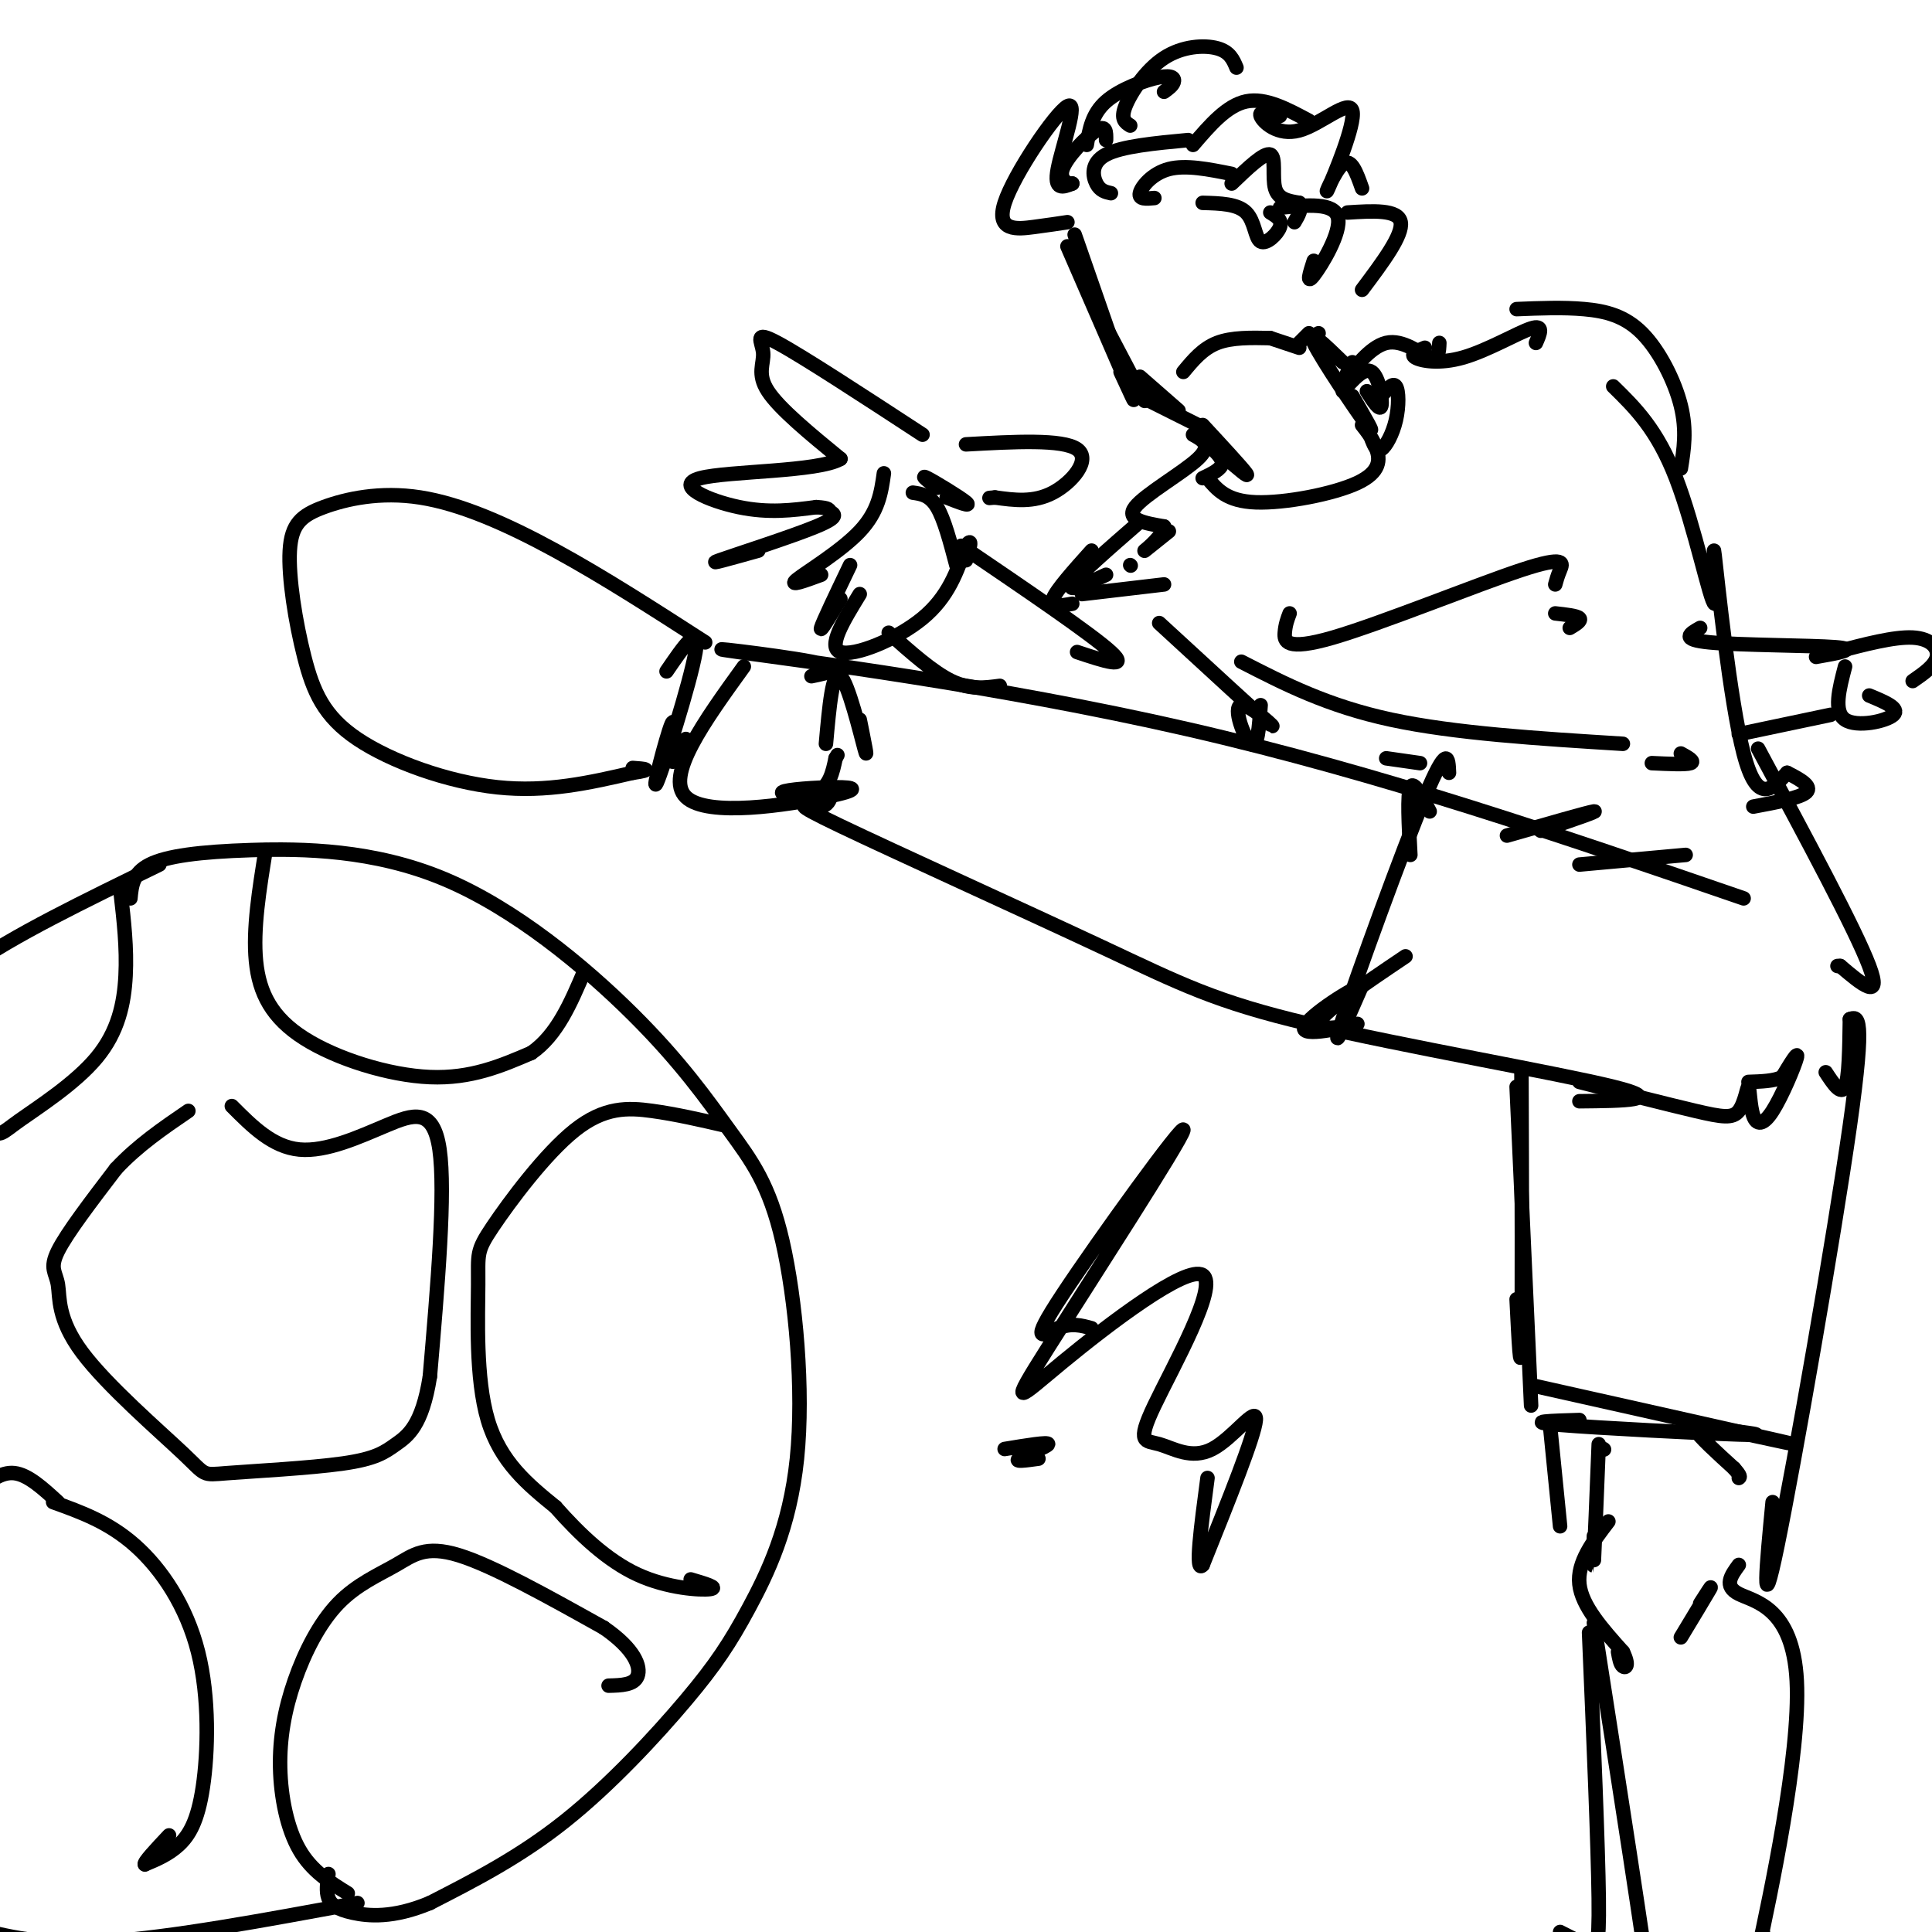 <svg viewBox='0 0 400 400' version='1.1' xmlns='http://www.w3.org/2000/svg' xmlns:xlink='http://www.w3.org/1999/xlink'><g fill='none' stroke='rgb(0,0,0)' stroke-width='3' stroke-linecap='round' stroke-linejoin='round'><path d='M224,53c-1.083,-3.167 -2.167,-6.333 -1,-3c1.167,3.333 4.583,13.167 8,23'/><path d='M221,51c5.583,12.833 11.167,25.667 13,30c1.833,4.333 -0.083,0.167 -2,-4'/><path d='M227,64c0.000,0.000 10.000,19.000 10,19'/><path d='M236,78c0.000,0.000 8.000,7.000 8,7'/><path d='M236,82c0.000,0.000 12.000,6.000 12,6'/><path d='M245,77c2.000,-2.417 4.000,-4.833 7,-6c3.000,-1.167 7.000,-1.083 11,-1'/><path d='M263,70c0.000,0.000 6.000,2.000 6,2'/><path d='M269,71c0.000,0.000 2.000,-2.000 2,-2'/><path d='M271,70c0.000,0.000 2.000,-1.000 2,-1'/><path d='M249,88c4.083,4.417 8.167,8.833 9,10c0.833,1.167 -1.583,-0.917 -4,-3'/><path d='M250,92c1.583,1.417 3.167,2.833 3,4c-0.167,1.167 -2.083,2.083 -4,3'/><path d='M250,99c1.988,2.387 3.976,4.774 10,5c6.024,0.226 16.083,-1.708 21,-4c4.917,-2.292 4.690,-4.940 4,-7c-0.690,-2.060 -1.845,-3.530 -3,-5'/><path d='M284,91c0.524,1.304 1.048,2.607 2,2c0.952,-0.607 2.333,-3.125 3,-6c0.667,-2.875 0.619,-6.107 0,-7c-0.619,-0.893 -1.810,0.554 -3,2'/><path d='M278,75c-3.822,-3.711 -7.644,-7.422 -6,-4c1.644,3.422 8.756,13.978 11,17c2.244,3.022 -0.378,-1.489 -3,-6'/><path d='M278,81c2.244,-2.533 4.489,-5.067 6,-4c1.511,1.067 2.289,5.733 2,7c-0.289,1.267 -1.644,-0.867 -3,-3'/><path d='M230,40c-1.111,-0.244 -2.222,-0.489 -3,-2c-0.778,-1.511 -1.222,-4.289 2,-6c3.222,-1.711 10.111,-2.356 17,-3'/><path d='M239,41c-1.644,0.156 -3.289,0.311 -3,-1c0.289,-1.311 2.511,-4.089 6,-5c3.489,-0.911 8.244,0.044 13,1'/><path d='M255,38c3.378,-3.244 6.756,-6.489 8,-6c1.244,0.489 0.356,4.711 1,7c0.644,2.289 2.822,2.644 5,3'/><path d='M269,42c0.667,1.167 -0.167,2.583 -1,4'/><path d='M272,54c-0.822,2.556 -1.644,5.111 0,3c1.644,-2.111 5.756,-8.889 5,-12c-0.756,-3.111 -6.378,-2.556 -12,-2'/><path d='M249,42c3.595,0.095 7.190,0.190 9,2c1.810,1.810 1.833,5.333 3,6c1.167,0.667 3.476,-1.524 4,-3c0.524,-1.476 -0.738,-2.238 -2,-3'/><path d='M221,46c-1.864,0.284 -3.729,0.568 -7,1c-3.271,0.432 -7.949,1.013 -6,-5c1.949,-6.013 10.525,-18.619 13,-20c2.475,-1.381 -1.150,8.463 -2,13c-0.850,4.537 1.075,3.769 3,3'/><path d='M222,38c-0.381,0.286 -2.833,-0.500 -2,-3c0.833,-2.500 4.952,-6.714 7,-8c2.048,-1.286 2.024,0.357 2,2'/><path d='M247,30c3.500,-4.083 7.000,-8.167 11,-9c4.000,-0.833 8.500,1.583 13,4'/><path d='M265,24c-2.218,-0.604 -4.435,-1.208 -4,0c0.435,1.208 3.523,4.227 8,3c4.477,-1.227 10.344,-6.700 11,-4c0.656,2.700 -3.900,13.573 -5,16c-1.100,2.427 1.257,-3.592 3,-5c1.743,-1.408 2.871,1.796 4,5'/><path d='M282,60c4.250,-5.667 8.500,-11.333 8,-14c-0.500,-2.667 -5.750,-2.333 -11,-2'/><path d='M225,30c0.548,-3.220 1.095,-6.440 4,-9c2.905,-2.560 8.167,-4.458 11,-5c2.833,-0.542 3.238,0.274 3,1c-0.238,0.726 -1.119,1.363 -2,2'/><path d='M234,26c-1.024,-0.643 -2.048,-1.286 -1,-4c1.048,-2.714 4.167,-7.500 8,-10c3.833,-2.500 8.381,-2.714 11,-2c2.619,0.714 3.310,2.357 4,4'/><path d='M280,75c-1.071,2.167 -2.143,4.333 -1,3c1.143,-1.333 4.500,-6.167 8,-7c3.500,-0.833 7.143,2.333 9,3c1.857,0.667 1.929,-1.167 2,-3'/><path d='M295,72c-1.565,0.649 -3.131,1.298 -2,2c1.131,0.702 4.958,1.458 10,0c5.042,-1.458 11.298,-5.131 14,-6c2.702,-0.869 1.851,1.065 1,3'/><path d='M247,90c2.000,1.089 4.000,2.178 1,5c-3.000,2.822 -11.000,7.378 -13,10c-2.000,2.622 2.000,3.311 6,4'/><path d='M241,109c-0.178,1.911 -3.622,4.689 -4,5c-0.378,0.311 2.311,-1.844 5,-4'/><path d='M334,80c4.555,4.463 9.110,8.925 13,19c3.890,10.075 7.115,25.762 8,26c0.885,0.238 -0.569,-14.974 0,-10c0.569,4.974 3.163,30.136 6,41c2.837,10.864 5.919,7.432 9,4'/><path d='M370,160c2.778,1.378 5.222,2.822 4,4c-1.222,1.178 -6.111,2.089 -11,3'/><path d='M361,186c-37.637,-12.940 -75.274,-25.881 -115,-35c-39.726,-9.119 -81.542,-14.417 -93,-16c-11.458,-1.583 7.440,0.548 15,2c7.560,1.452 3.780,2.226 0,3'/><path d='M146,133c-10.477,-6.757 -20.955,-13.515 -31,-19c-10.045,-5.485 -19.658,-9.698 -28,-11c-8.342,-1.302 -15.414,0.306 -20,2c-4.586,1.694 -6.687,3.473 -7,9c-0.313,5.527 1.164,14.801 3,22c1.836,7.199 4.033,12.323 11,17c6.967,4.677 18.705,8.908 29,10c10.295,1.092 19.148,-0.954 28,-3'/><path d='M131,160c4.667,-0.667 2.333,-0.833 0,-1'/><path d='M138,139c3.537,-5.174 7.075,-10.348 6,-4c-1.075,6.348 -6.762,24.217 -8,27c-1.238,2.783 1.974,-9.520 3,-12c1.026,-2.480 -0.136,4.863 0,7c0.136,2.137 1.568,-0.931 3,-4'/><path d='M154,138c-8.193,11.346 -16.385,22.691 -12,27c4.385,4.309 21.349,1.580 29,0c7.651,-1.580 5.989,-2.011 2,-2c-3.989,0.011 -10.305,0.465 -11,1c-0.695,0.535 4.230,1.153 7,0c2.770,-1.153 3.385,-4.076 4,-7'/><path d='M173,157c0.667,-1.167 0.333,-0.583 0,0'/><path d='M171,154c0.689,-7.711 1.378,-15.422 3,-14c1.622,1.422 4.178,11.978 5,15c0.822,3.022 -0.089,-1.489 -1,-6'/><path d='M172,165c-0.407,1.047 -0.815,2.095 -3,2c-2.185,-0.095 -6.149,-1.332 5,4c11.149,5.332 37.411,17.233 54,25c16.589,7.767 23.505,11.399 43,16c19.495,4.601 51.570,10.172 63,13c11.430,2.828 2.215,2.914 -7,3'/><path d='M327,224c9.182,2.340 18.365,4.680 24,6c5.635,1.320 7.723,1.620 9,0c1.277,-1.620 1.743,-5.161 2,-5c0.257,0.161 0.306,4.022 1,6c0.694,1.978 2.033,2.071 4,-1c1.967,-3.071 4.562,-9.306 5,-11c0.438,-1.694 -1.281,1.153 -3,4'/><path d='M369,223c-1.667,0.833 -4.333,0.917 -7,1'/><path d='M312,173c8.417,-2.417 16.833,-4.833 18,-5c1.167,-0.167 -4.917,1.917 -11,4'/><path d='M300,160c-0.133,-3.156 -0.267,-6.311 -5,5c-4.733,11.311 -14.067,37.089 -17,46c-2.933,8.911 0.533,0.956 4,-7'/><path d='M282,204c-2.951,1.061 -12.327,7.212 -12,9c0.327,1.788 10.357,-0.788 11,-1c0.643,-0.212 -8.102,1.939 -8,0c0.102,-1.939 9.051,-7.970 18,-14'/><path d='M292,177c-0.333,-6.250 -0.667,-12.500 0,-14c0.667,-1.500 2.333,1.750 4,5'/><path d='M226,275c-2.097,-0.584 -4.195,-1.168 -7,0c-2.805,1.168 -6.318,4.087 1,-7c7.318,-11.087 25.467,-36.181 25,-34c-0.467,2.181 -19.550,31.638 -28,45c-8.450,13.362 -6.266,10.629 3,3c9.266,-7.629 25.613,-20.155 29,-18c3.387,2.155 -6.186,18.992 -10,27c-3.814,8.008 -1.868,7.188 1,8c2.868,0.812 6.657,3.257 11,1c4.343,-2.257 9.241,-9.216 9,-6c-0.241,3.216 -5.620,16.608 -11,30'/><path d='M249,324c-1.667,2.000 -0.333,-8.000 1,-18'/><path d='M215,302c-2.556,0.356 -5.111,0.711 -4,0c1.111,-0.711 5.889,-2.489 6,-3c0.111,-0.511 -4.444,0.244 -9,1'/><path d='M27,186c0.247,-2.620 0.494,-5.239 4,-7c3.506,-1.761 10.271,-2.662 21,-3c10.729,-0.338 25.423,-0.111 40,6c14.577,6.111 29.039,18.106 39,28c9.961,9.894 15.421,17.688 20,24c4.579,6.312 8.277,11.144 11,23c2.723,11.856 4.473,30.738 3,45c-1.473,14.262 -6.168,23.905 -10,31c-3.832,7.095 -6.801,11.641 -13,19c-6.199,7.359 -15.628,17.531 -25,25c-9.372,7.469 -18.686,12.234 -28,17'/><path d='M89,394c-7.655,3.202 -12.792,2.708 -16,2c-3.208,-0.708 -4.488,-1.631 -5,-3c-0.512,-1.369 -0.256,-3.185 0,-5'/><path d='M33,179c-15.417,7.500 -30.833,15.000 -39,21c-8.167,6.000 -9.083,10.500 -10,15'/><path d='M-16,215c-1.667,2.833 -0.833,2.417 0,2'/><path d='M55,176c-1.327,8.179 -2.655,16.357 -2,23c0.655,6.643 3.292,11.750 10,16c6.708,4.250 17.488,7.643 26,8c8.512,0.357 14.756,-2.321 21,-5'/><path d='M110,218c5.333,-3.667 8.167,-10.333 11,-17'/><path d='M150,233c-5.021,-1.159 -10.042,-2.319 -15,-3c-4.958,-0.681 -9.853,-0.884 -16,4c-6.147,4.884 -13.544,14.856 -17,20c-3.456,5.144 -2.969,5.462 -3,12c-0.031,6.538 -0.580,19.297 2,28c2.580,8.703 8.290,13.352 14,18'/><path d='M115,312c5.071,5.750 10.750,11.125 17,14c6.250,2.875 13.071,3.250 15,3c1.929,-0.250 -1.036,-1.125 -4,-2'/><path d='M48,229c4.220,4.238 8.440,8.476 14,9c5.560,0.524 12.458,-2.667 18,-5c5.542,-2.333 9.726,-3.810 11,5c1.274,8.810 -0.363,27.905 -2,47'/><path d='M89,285c-1.602,10.229 -4.605,12.300 -7,14c-2.395,1.700 -4.180,3.028 -11,4c-6.820,0.972 -18.673,1.589 -24,2c-5.327,0.411 -4.126,0.616 -9,-4c-4.874,-4.616 -15.822,-14.052 -21,-21c-5.178,-6.948 -4.586,-11.409 -5,-14c-0.414,-2.591 -1.832,-3.312 0,-7c1.832,-3.688 6.916,-10.344 12,-17'/><path d='M24,242c4.500,-4.833 9.750,-8.417 15,-12'/><path d='M25,185c0.647,5.626 1.295,11.251 1,17c-0.295,5.749 -1.532,11.621 -6,17c-4.468,5.379 -12.167,10.267 -16,13c-3.833,2.733 -3.801,3.313 -6,2c-2.199,-1.313 -6.628,-4.518 -8,-5c-1.372,-0.482 0.314,1.759 2,4'/><path d='M11,311c5.772,2.072 11.544,4.144 17,9c5.456,4.856 10.596,12.498 13,22c2.404,9.502 2.070,20.866 1,28c-1.070,7.134 -2.877,10.038 -5,12c-2.123,1.962 -4.561,2.981 -7,4'/><path d='M30,386c-0.333,-0.333 2.333,-3.167 5,-6'/><path d='M72,392c-3.734,-2.309 -7.467,-4.619 -10,-9c-2.533,-4.381 -3.865,-10.835 -4,-17c-0.135,-6.165 0.928,-12.041 3,-18c2.072,-5.959 5.153,-11.999 9,-16c3.847,-4.001 8.459,-5.962 12,-8c3.541,-2.038 6.012,-4.154 13,-2c6.988,2.154 18.494,8.577 30,15'/><path d='M125,337c6.489,4.467 7.711,8.133 7,10c-0.711,1.867 -3.356,1.933 -6,2'/><path d='M12,311c-3.083,-2.833 -6.167,-5.667 -9,-6c-2.833,-0.333 -5.417,1.833 -8,4'/><path d='M74,394c-19.333,3.583 -38.667,7.167 -52,8c-13.333,0.833 -20.667,-1.083 -28,-3'/><path d='M234,117c0.000,0.000 0.100,0.100 0.1,0.1'/><path d='M240,129c10.446,9.613 20.893,19.226 23,21c2.107,1.774 -4.125,-4.292 -6,-4c-1.875,0.292 0.607,6.940 2,8c1.393,1.060 1.696,-3.470 2,-8'/><path d='M352,130c-2.133,1.200 -4.267,2.400 2,3c6.267,0.600 20.933,0.600 26,1c5.067,0.400 0.533,1.200 -4,2'/><path d='M360,152c0.000,0.000 19.000,-4.000 19,-4'/><path d='M382,138c-1.222,4.667 -2.444,9.333 0,11c2.444,1.667 8.556,0.333 10,-1c1.444,-1.333 -1.778,-2.667 -5,-4'/><path d='M380,135c6.089,-1.600 12.178,-3.200 16,-3c3.822,0.200 5.378,2.200 5,4c-0.378,1.800 -2.689,3.400 -5,5'/><path d='M236,108c-6.417,5.583 -12.833,11.167 -14,13c-1.167,1.833 2.917,-0.083 7,-2'/><path d='M327,179c0.000,0.000 22.000,-2.000 22,-2'/><path d='M364,155c10.083,18.750 20.167,37.500 23,45c2.833,7.500 -1.583,3.750 -6,0'/><path d='M381,200c-1.000,0.000 -0.500,0.000 0,0'/><path d='M383,211c-0.083,6.083 -0.167,12.167 -1,14c-0.833,1.833 -2.417,-0.583 -4,-3'/><path d='M383,211c1.644,-0.578 3.289,-1.156 0,22c-3.289,23.156 -11.511,70.044 -15,87c-3.489,16.956 -2.244,3.978 -1,-9'/><path d='M315,222c0.083,24.083 0.167,48.167 0,56c-0.167,7.833 -0.583,-0.583 -1,-9'/><path d='M314,225c0.000,0.000 3.000,66.000 3,66'/><path d='M318,287c20.833,4.667 41.667,9.333 49,11c7.333,1.667 1.167,0.333 -5,-1'/><path d='M327,294c-5.911,0.179 -11.821,0.357 -4,1c7.821,0.643 29.375,1.750 37,2c7.625,0.250 1.322,-0.356 -3,-1c-4.322,-0.644 -6.663,-1.327 -6,0c0.663,1.327 4.332,4.663 8,8'/><path d='M359,304c1.500,1.667 1.250,1.833 1,2'/><path d='M332,300c0.000,0.000 0.100,0.100 0.1,0.1'/><path d='M331,299c-0.417,10.417 -0.833,20.833 -1,24c-0.167,3.167 -0.083,-0.917 0,-5'/><path d='M333,315c-3.250,4.250 -6.500,8.500 -6,13c0.500,4.500 4.750,9.250 9,14'/><path d='M336,342c1.444,2.978 0.556,3.422 0,3c-0.556,-0.422 -0.778,-1.711 -1,-3'/><path d='M348,339c2.667,-4.417 5.333,-8.833 6,-10c0.667,-1.167 -0.667,0.917 -2,3'/><path d='M321,296c0.000,0.000 2.000,20.000 2,20'/><path d='M360,324c-1.601,2.190 -3.202,4.381 0,6c3.202,1.619 11.208,2.667 12,18c0.792,15.333 -5.631,44.952 -8,56c-2.369,11.048 -0.685,3.524 1,-4'/><path d='M330,336c5.250,33.667 10.500,67.333 12,79c1.500,11.667 -0.750,1.333 -3,-9'/><path d='M329,338c0.933,22.044 1.867,44.089 2,55c0.133,10.911 -0.533,10.689 -2,10c-1.467,-0.689 -3.733,-1.844 -6,-3'/><path d='M191,90c-12.399,-8.101 -24.798,-16.202 -30,-19c-5.202,-2.798 -3.208,-0.292 -3,2c0.208,2.292 -1.369,4.369 1,8c2.369,3.631 8.685,8.815 15,14'/><path d='M174,95c-4.524,2.714 -23.333,2.500 -29,4c-5.667,1.500 1.810,4.714 8,6c6.190,1.286 11.095,0.643 16,0'/><path d='M169,105c2.992,0.163 2.472,0.569 3,1c0.528,0.431 2.104,0.885 -3,3c-5.104,2.115 -16.887,5.890 -20,7c-3.113,1.110 2.443,-0.445 8,-2'/><path d='M200,92c10.000,-0.556 20.000,-1.111 23,1c3.000,2.111 -1.000,6.889 -5,9c-4.000,2.111 -8.000,1.556 -12,1'/><path d='M206,103c-2.000,0.167 -1.000,0.083 0,0'/><path d='M194,101c-1.822,-1.422 -3.644,-2.844 -2,-2c1.644,0.844 6.756,3.956 8,5c1.244,1.044 -1.378,0.022 -4,-1'/><path d='M183,98c-0.556,3.933 -1.111,7.867 -5,12c-3.889,4.133 -11.111,8.467 -13,10c-1.889,1.533 1.556,0.267 5,-1'/><path d='M176,117c-2.833,5.917 -5.667,11.833 -6,13c-0.333,1.167 1.833,-2.417 4,-6'/><path d='M189,102c1.750,0.250 3.500,0.500 5,3c1.500,2.500 2.750,7.250 4,12'/><path d='M178,123c-3.378,5.511 -6.756,11.022 -4,12c2.756,0.978 11.644,-2.578 17,-7c5.356,-4.422 7.178,-9.711 9,-15'/><path d='M200,113c1.500,-2.000 0.750,0.500 0,3'/><path d='M199,113c13.500,9.167 27.000,18.333 31,22c4.000,3.667 -1.500,1.833 -7,0'/><path d='M184,131c4.583,4.083 9.167,8.167 13,10c3.833,1.833 6.917,1.417 10,1'/><path d='M226,114c-3.667,4.083 -7.333,8.167 -8,10c-0.667,1.833 1.667,1.417 4,1'/><path d='M241,121c0.000,0.000 -17.000,2.000 -17,2'/><path d='M314,64c4.798,-0.196 9.595,-0.393 14,0c4.405,0.393 8.417,1.375 12,5c3.583,3.625 6.738,9.893 8,15c1.262,5.107 0.631,9.054 0,13'/><path d='M257,137c8.917,4.583 17.833,9.167 31,12c13.167,2.833 30.583,3.917 48,5'/><path d='M342,158c3.500,0.167 7.000,0.333 8,0c1.000,-0.333 -0.500,-1.167 -2,-2'/><path d='M267,127c-0.439,1.158 -0.877,2.316 -1,4c-0.123,1.684 0.070,3.895 10,1c9.930,-2.895 29.596,-10.895 39,-14c9.404,-3.105 8.544,-1.316 8,0c-0.544,1.316 -0.772,2.158 -1,3'/><path d='M322,127c2.250,0.250 4.500,0.500 5,1c0.500,0.500 -0.750,1.250 -2,2'/><path d='M287,157c0.000,0.000 7.000,1.000 7,1'/></g>
</svg>